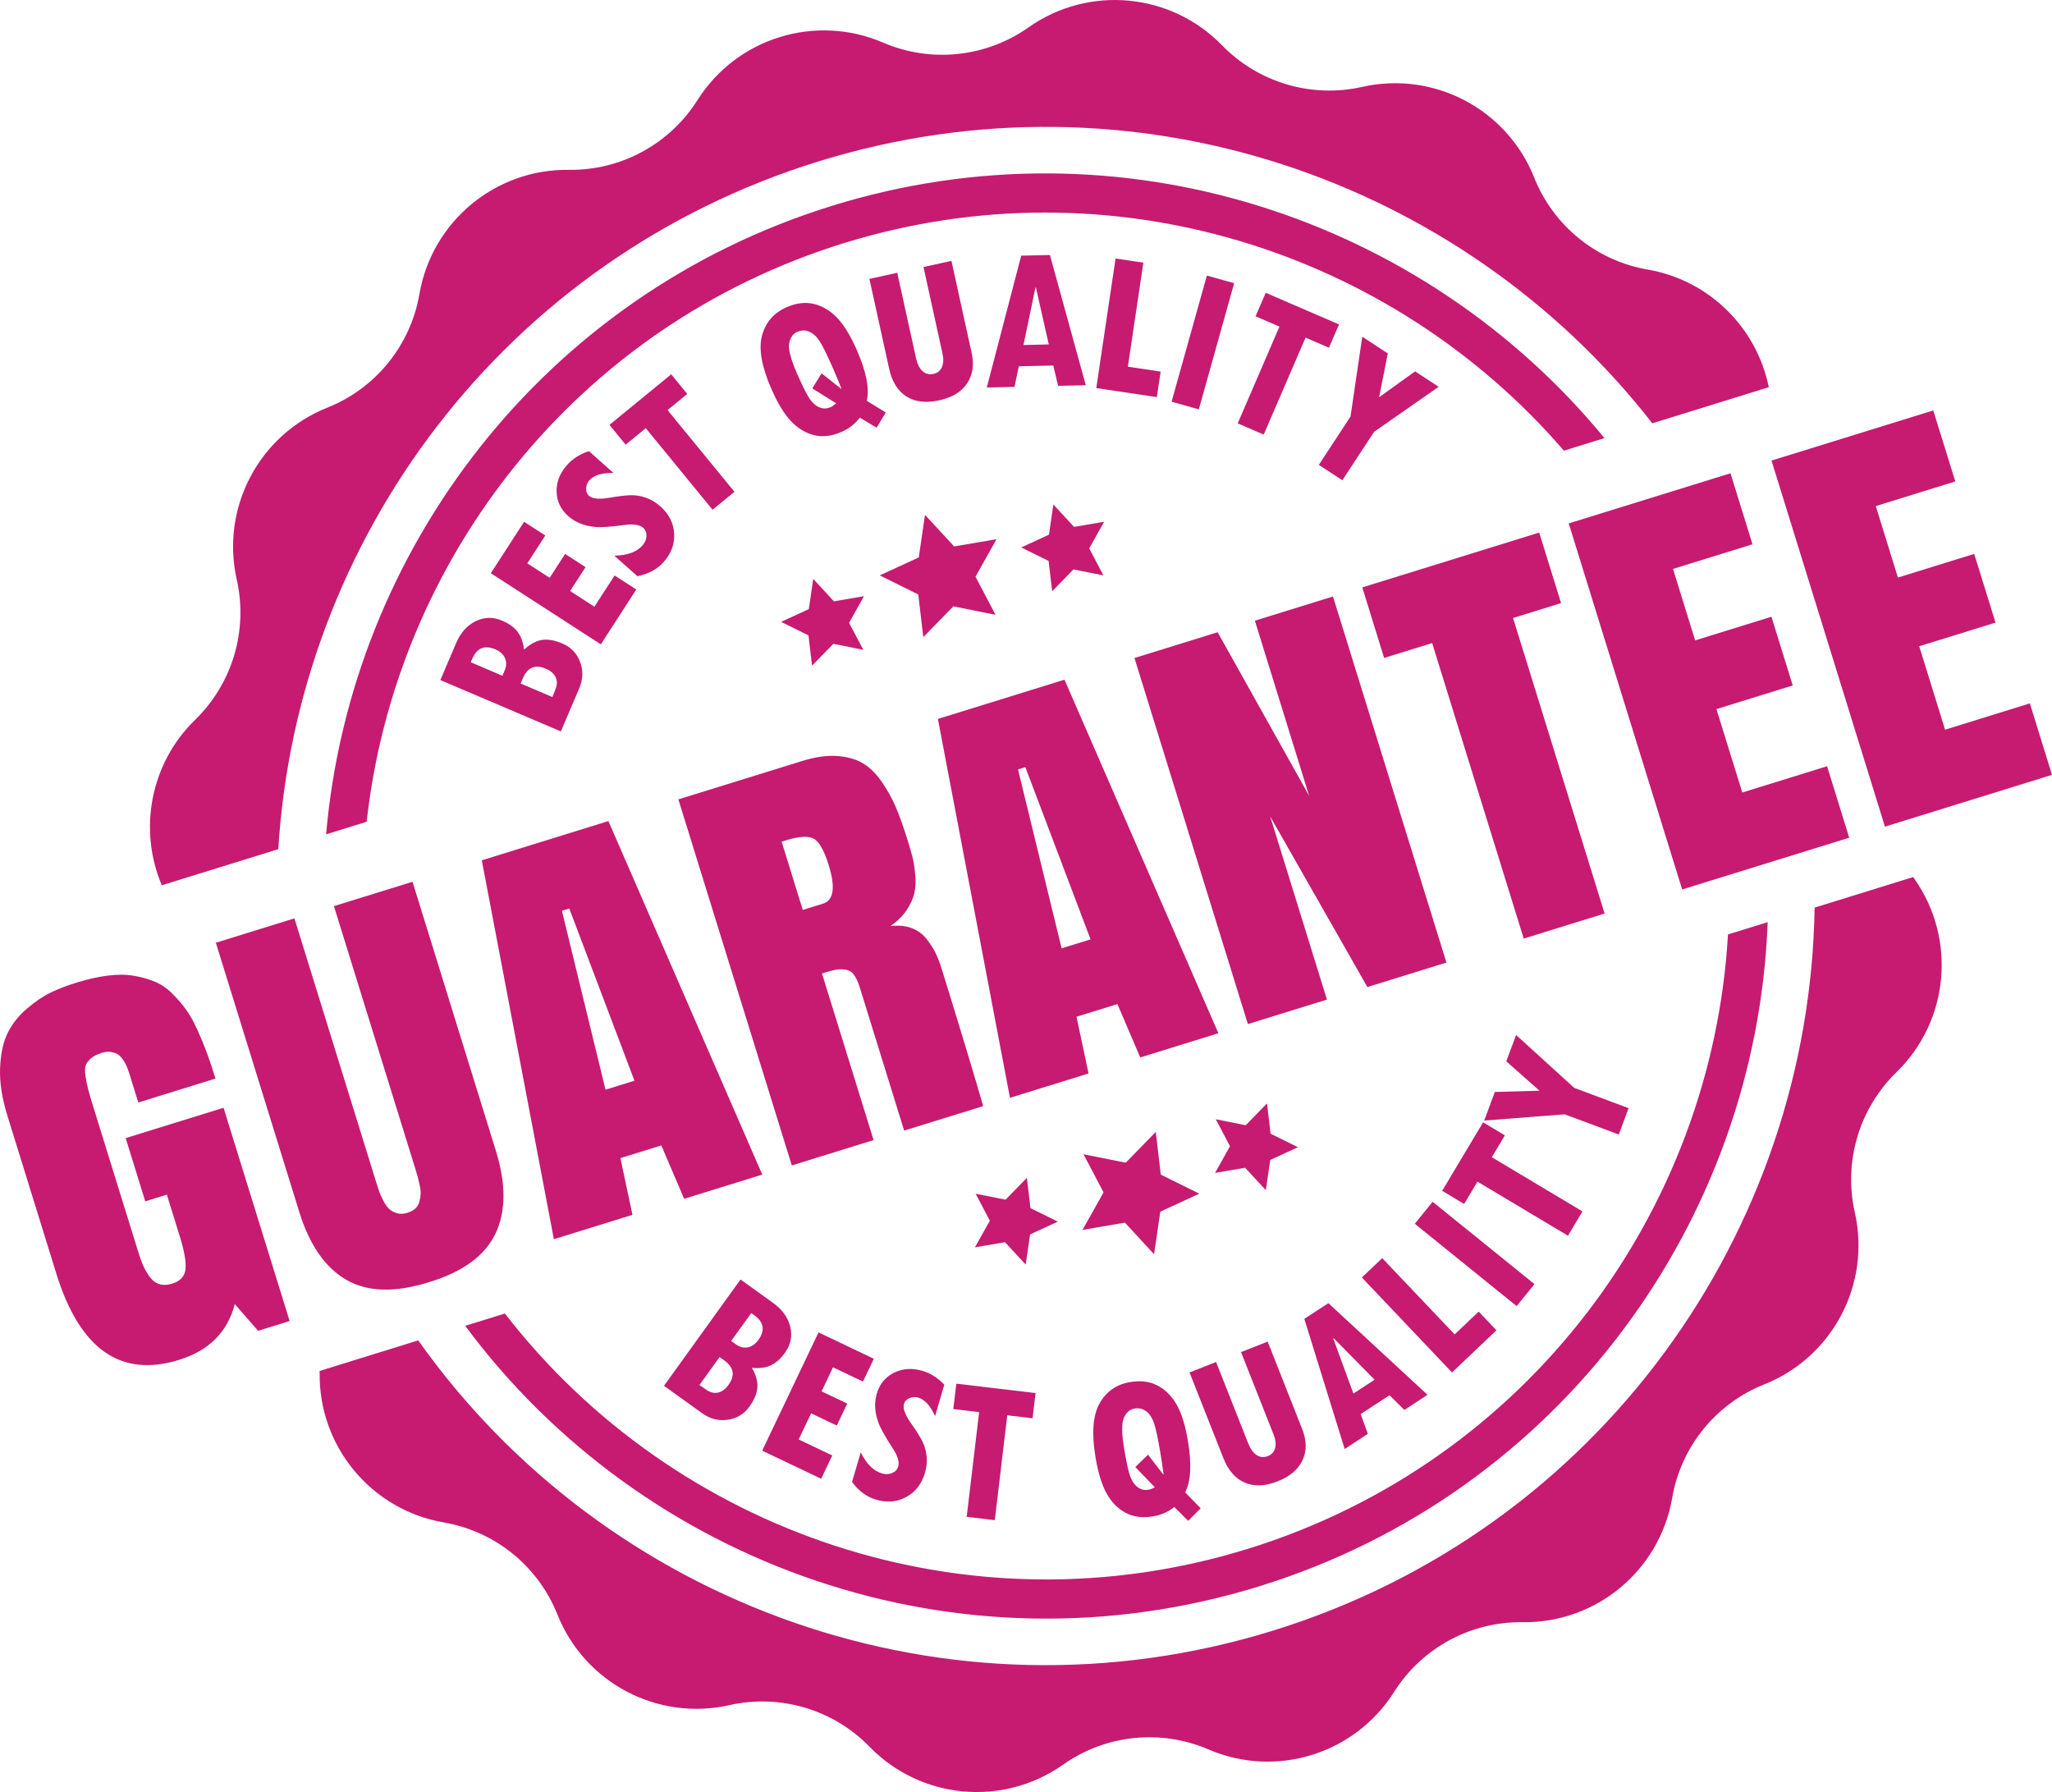 <?xml version="1.0" encoding="UTF-8"?>
<svg id="Layer_1" data-name="Layer 1" xmlns="http://www.w3.org/2000/svg" viewBox="0 0 2210.56 1930.3">
  <defs>
    <style>
      .cls-1 {
        fill: #c61b70;
      }
    </style>
  </defs>
  <g>
    <g>
      <path class="cls-1" d="m564.53,699.73c6.68-6.08,13.2-9.56,19.55-10.46,6.36-.89,13.62.41,21.8,3.89,9.21,3.93,15.57,10.54,19.05,19.84,3.49,9.3,3.18,18.77-.92,28.4l-19.81,46.46-129.81-55.32,16.97-39.81c4.78-11.22,11.81-19.1,21.06-23.62,9.27-4.52,18.67-4.75,28.23-.68,7.76,3.31,13.46,7.41,17.1,12.32,3.64,4.91,5.9,11.23,6.78,18.97h0Zm-23.3,28.15l2.45-5.74c2.01-4.73,2.12-9.15.31-13.26-1.81-4.1-5.25-7.23-10.31-9.39-11.63-4.96-19.97-1.55-24.98,10.21l-1.56,3.65,34.09,14.53h0Zm53.84,22.94l3.26-8.23c1.98-4.83,2.08-9.19.29-13.07-1.78-3.89-5.34-6.96-10.68-9.24-11.43-4.87-19.64-1.46-24.62,10.23l-2.45,5.74,34.2,14.57Z"/>
      <path class="cls-1" d="m685.46,634.96l-38.21,59.1-118.49-76.62,35.83-55.4,22.86,14.78-19.39,29.98,24.09,15.58,16.63-25.71,22.01,14.23-16.63,25.71,26.18,16.94,21.77-33.68,23.34,15.09h0Z"/>
      <path class="cls-1" d="m660.84,509.45c-12.39-.23-21.03,2.42-25.93,7.93-2.21,2.48-3.36,5.41-3.45,8.8s.87,5.99,2.9,7.79c3.66,3.26,10.72,4.04,21.18,2.35,10.83-1.86,18.92-2.84,24.28-2.91,5.35-.08,10.76.85,16.2,2.76,5.46,1.92,10.54,4.99,15.27,9.19,9.3,8.26,14.28,18.01,14.97,29.25.69,11.24-3.12,21.54-11.42,30.88-6.81,7.66-16.19,12.72-28.16,15.18l-24.91-22.14c13.91-.23,23.99-3.86,30.25-10.9,2.8-3.16,4.26-6.55,4.4-10.23.13-3.66-1.07-6.62-3.6-8.87-3.78-3.35-10.37-4.38-19.79-3.08-15.08,2.01-25.64,2.74-31.64,2.18-6.01-.55-11.45-1.8-16.31-3.76s-9.18-4.61-12.95-7.96c-8.11-7.21-12.28-16-12.52-26.39s3.54-19.97,11.35-28.76c5.91-6.63,13.72-11.58,23.46-14.82l26.43,23.49v.02Z"/>
      <path class="cls-1" d="m740.36,424.34l-21.23,17.39,72.07,88.02-23.6,19.33-71.92-87.85-21.68,17.75-17.46-21.33,66.52-54.46,17.31,21.15h-.01Z"/>
      <path class="cls-1" d="m954.19,444.29l-9.81,16.41-18.08-10.81c-5.19,6.72-11.72,11.82-19.57,15.27-10.68,4.7-20.66,5.88-29.92,3.52-9.26-2.35-17.52-7.39-24.8-15.13-7.28-7.74-14.23-19.16-20.87-34.26-10.67-24.27-14.08-43.54-10.25-57.82,3.84-14.28,12.62-24.43,26.34-30.47,10.55-4.64,20.43-5.83,29.64-3.59,9.22,2.24,17.49,7.18,24.84,14.81,7.34,7.63,14.41,19.17,21.2,34.61,10.37,23.57,13.97,41.86,10.8,54.86l20.47,12.6h0Zm-47.74-25.78c-4.12-10.12-7.24-17.59-9.37-22.42-6.18-14.07-10.88-23.58-14.1-28.54-3.21-4.96-6.92-8.38-11.1-10.24-4.19-1.86-8.53-1.8-13.01.17-4.69,2.06-7.6,6.2-8.73,12.42s1.82,17.32,8.85,33.32c5.88,13.37,10.36,22.26,13.45,26.67,3.09,4.39,6.58,7.39,10.48,8.96,3.9,1.58,7.85,1.48,11.85-.27,2.07-.91,4.05-2.31,5.93-4.21l-25.66-15.99,10-16.25,20.98,16.57.42-.18h.01Z"/>
      <path class="cls-1" d="m1046.7,379.96c2.84,12.95,1.2,23.97-4.93,33.07-6.14,9.1-16.08,15.16-29.84,18.18-14.28,3.14-26.08,1.76-35.43-4.12-9.36-5.89-15.58-15.9-18.68-30.02l-21.24-96.65,30.01-6.6,20.19,91.91c1.43,6.47,3.79,11.17,7.1,14.12,3.3,2.94,7.23,3.9,11.79,2.9,4.26-.94,7.26-3.37,8.99-7.29,1.72-3.93,1.95-8.76.69-14.5l-20.51-93.35,30.12-6.61,21.74,98.97h0Z"/>
      <path class="cls-1" d="m1169.68,414.94l-29.81.68-5.21-21.92-37.15.86-4.62,22.15-29.84.68,37.08-142,30.94-.71,38.61,140.25h0Zm-39.87-43.93l-13.86-61.42h-.47l-12.92,62.04,27.24-.62h.01Z"/>
      <path class="cls-1" d="m1246.24,427.74l-65.25-9.71,20.77-139.56,29.94,4.46-16.68,112.07,35.31,5.26-4.1,27.48h.01Z"/>
      <path class="cls-1" d="m1300.13,296.84l29.37,8.23-38.03,135.87-29.37-8.22,38.03-135.88Z"/>
      <path class="cls-1" d="m1431.63,374.54l-25.2-10.88-45.08,104.46-28.01-12.08,44.98-104.25-25.73-11.09,10.93-25.31,78.94,34.06-10.83,25.1h0Z"/>
      <path class="cls-1" d="m1549.81,416.65l-69.49,48.45-34.27,52.23-25.32-16.61,34.15-52.05,12.66-86.01,27.49,18.04-9.34,47.18,38.78-27.87,25.34,16.63h0Z"/>
    </g>
    <g>
      <path class="cls-1" d="m810.01,1473.32c4.46,7.85,6.43,14.98,5.9,21.38-.52,6.4-3.38,13.21-8.57,20.41-5.86,8.13-13.7,12.87-23.54,14.23-9.84,1.36-19.02-1.02-27.51-7.14l-40.98-29.5,82.45-114.51,35.11,25.28c9.9,7.13,16.05,15.7,18.43,25.73,2.39,10.03.54,19.26-5.52,27.69-4.93,6.85-10.19,11.51-15.78,13.98-5.59,2.48-12.25,3.29-19.99,2.45h0Zm-56.55,18.59l7.32,4.99c4.28,2.99,8.51,4.04,12.69,3.15s7.96-3.68,11.36-8.4c7.26-10.08,5.73-18.84-4.57-26.26l-5.07-3.64-21.72,30.16h-.01Zm34.2-47.5l5.06,3.65c4.18,3.01,8.47,4.08,12.86,3.21,4.41-.87,8.22-3.53,11.43-7.99,7.39-10.26,5.89-19.14-4.48-26.61l-3.22-2.32-21.65,30.07h0Z"/>
      <path class="cls-1" d="m884.63,1592.87l-63.54-30.28,60.69-127.38,59.56,28.38-11.71,24.58-32.24-15.36-12.34,25.9,27.64,13.17-11.27,23.66-27.64-13.16-13.41,28.14,36.2,17.25-11.95,25.09h.01Z"/>
      <path class="cls-1" d="m1007.33,1525.43c-5.09-11.29-11.19-17.98-18.27-20.05-3.18-.93-6.33-.71-9.43.66s-5.04,3.35-5.8,5.95c-1.38,4.7.94,11.42,6.94,20.15,6.32,8.98,10.66,15.88,13.02,20.69,2.37,4.81,3.84,10.09,4.44,15.84.61,5.74,0,11.65-1.76,17.72-3.48,11.93-10.16,20.61-20.02,26.04-9.87,5.44-20.8,6.4-32.8,2.9-9.84-2.87-18.43-9.19-25.77-18.95l9.34-31.99c6.17,12.47,13.77,20.03,22.8,22.67,4.05,1.18,7.75,1.05,11.13-.39,3.36-1.45,5.52-3.81,6.47-7.06,1.41-4.84-.48-11.25-5.69-19.2-8.28-12.77-13.44-21.99-15.52-27.66-2.07-5.66-3.26-11.11-3.58-16.34s.23-10.27,1.65-15.11c3.04-10.41,9.2-17.95,18.49-22.61s19.57-5.35,30.85-2.05c8.53,2.49,16.34,7.44,23.44,14.85l-9.92,33.94h0Z"/>
      <path class="cls-1" d="m1112.36,1527.72l-27.26-3.24-13.44,112.97-30.28-3.6,13.4-112.74-27.82-3.32,3.26-27.37,85.37,10.15-3.23,27.15h0Z"/>
      <path class="cls-1" d="m1293.51,1624.67l-13.53,13.52-14.9-14.89c-6.66,5.25-14.24,8.6-22.7,10.03-11.51,1.95-21.48.66-29.88-3.87-8.41-4.54-15.19-11.45-20.35-20.73-5.17-9.29-9.12-22.06-11.88-38.32-4.43-26.14-3.04-45.66,4.17-58.57,7.21-12.91,18.2-20.62,32.98-23.12,11.36-1.93,21.23-.68,29.63,3.75,8.38,4.42,15.21,11.23,20.47,20.42,5.26,9.19,9.3,22.11,12.12,38.73,4.31,25.4,3.33,44.01-2.92,55.84l16.78,17.21h.01Zm-40.01-36.65c-1.54-10.81-2.74-18.82-3.62-24.02-2.56-15.15-4.8-25.52-6.71-31.11-1.9-5.6-4.66-9.82-8.27-12.64-3.61-2.83-7.83-3.83-12.66-3.01-5.05.86-8.88,4.16-11.5,9.91s-2.46,17.25.45,34.47c2.44,14.4,4.62,24.12,6.54,29.14,1.92,5.01,4.58,8.77,7.98,11.25s7.25,3.35,11.56,2.62c2.22-.38,4.49-1.25,6.77-2.63l-20.99-21.77,13.68-13.31,16.3,21.18.45-.08h.02Z"/>
      <path class="cls-1" d="m1402.83,1539.37c4.87,12.33,5,23.47.39,33.43-4.61,9.96-13.46,17.53-26.56,22.7-13.6,5.37-25.47,5.89-35.63,1.56-10.17-4.33-17.91-13.21-23.22-26.67l-36.35-92.04,28.58-11.29,34.56,87.53c2.44,6.16,5.52,10.44,9.25,12.81,3.73,2.37,7.77,2.7,12.11.98,4.07-1.6,6.63-4.48,7.71-8.63,1.07-4.15.53-8.95-1.63-14.42l-35.1-88.9,28.69-11.32,37.21,94.25h0Z"/>
      <path class="cls-1" d="m1537.83,1502.43l-24.95,16.32-16-15.87-31.09,20.34,7.76,21.24-24.98,16.33-43.47-140.16,25.91-16.94,106.82,98.73h0Zm-57.05-16.27l-44.19-44.84-.39.25,21.78,59.51,22.81-14.92h-.01Z"/>
      <path class="cls-1" d="m1612.07,1432.94l-47.85,45.43-97.14-102.33,21.95-20.85,78.02,82.17,25.89-24.58,19.14,20.15h-.01Z"/>
      <path class="cls-1" d="m1524.13,1318.2l19.18-23.72,109.72,88.71-19.18,23.72-109.72-88.71Z"/>
      <path class="cls-1" d="m1621.16,1222.94l-14.07,23.57,97.65,58.35-15.64,26.18-97.46-58.23-14.37,24.05-23.68-14.14,44.1-73.8,23.47,14.02Z"/>
      <path class="cls-1" d="m1633.26,1114.83l62.66,57.01,58.54,21.82-10.58,28.37-58.33-21.75-86.67,6.74,11.49-30.8,48.08-1.36-35.78-31.63,10.59-28.4h0Z"/>
    </g>
  </g>
  <path class="cls-1" d="m299.79,914.67c20.45-333.84,243.22-635.83,581.63-740.7,338.41-104.87,692.91,18.21,898.56,281.99l125.48-38.89c-13-63.93-63.88-115.22-130.43-126.7-55.26-9.53-101.59-47.1-122.35-99.19-29.35-73.65-107.89-115.03-185.23-97.59-54.7,12.34-111.88-4.64-151-44.82-55.3-56.81-143.7-64.98-208.48-19.27-45.82,32.33-105.14,38.53-156.65,16.38h0c-72.83-31.33-157.63-5.05-199.99,61.98h0c-29.96,47.4-82.39,75.84-138.46,75.08h0c-79.28-1.07-147.56,55.66-161.05,133.79h0c-9.53,55.26-47.1,101.59-99.19,122.35-73.65,29.35-115.03,107.89-97.59,185.23,12.34,54.7-4.64,111.88-44.82,151h0c-48.39,47.1-61.35,118.18-35.92,178.26l125.48-38.89h0ZM908.7,262.01c288.29-89.34,590.55,8.2,776.07,223.45l43.68-13.54c-194.96-237.27-521.28-346.57-832.24-250.2S377.92,592.76,351.31,898.7l43.68-13.54c31.28-282.43,225.42-533.81,513.71-623.15h0Zm1153.55,684.5h0c-.42-.59-.78-1.21-1.19-1.8l-106.24,32.92c-5.2,348.72-231.84,669.85-583.04,778.69-351.2,108.84-719.72-27.86-921.21-312.52l-106.24,32.92c0,.72.05,1.44.04,2.16h0c-1.07,79.28,55.66,147.56,133.79,161.05h0c55.26,9.53,101.59,47.1,122.35,99.19,29.35,73.65,107.89,115.03,185.23,97.59,54.7-12.34,111.88,4.64,151,44.82h0c55.3,56.81,143.7,64.99,208.48,19.27h0c45.82-32.33,105.14-38.53,156.65-16.38h0c72.83,31.33,157.63,5.05,199.99-61.98h0c29.96-47.4,82.39-75.84,138.46-75.08,79.28,1.07,147.56-55.66,161.05-133.79,9.53-55.26,47.1-101.59,99.19-122.35,73.65-29.35,115.03-107.89,97.59-185.23-12.34-54.7,4.64-111.88,44.82-151,56.81-55.3,64.99-143.7,19.27-208.48h.01Zm-705.26,762.06c323.88-100.37,535.35-394.18,547.27-715.27l-42.76,13.25c-17.11,297.89-215.64,568.33-516.99,661.72-301.36,93.39-618.03-17.38-800.6-253.4l-42.76,13.25c191.41,258.08,531.96,380.82,855.85,280.44h-.01Z"/>
  <g>
    <path class="cls-1" d="m278.1,1433.51l-25.2-28.82c-7.7,30.05-27.71,50.1-60.05,60.12-62.88,19.48-106.92-11.45-132.13-92.81l-52.93-170.8c-5.78-18.64-8.34-35.67-7.69-51.06.65-15.4,3.41-27.96,8.26-37.7,4.86-9.73,11.79-18.44,20.8-26.11,9.01-7.68,17.58-13.45,25.7-17.33,8.12-3.87,17.12-7.34,27.02-10.41,12.21-3.79,23.53-6.35,33.97-7.68,10.44-1.33,19.81-1.3,28.11.1,8.3,1.41,15.88,3.54,22.73,6.39,6.86,2.85,13.09,7.07,18.71,12.65,5.61,5.58,10.55,11.29,14.8,17.11,4.25,5.84,8.37,13.15,12.36,21.95,3.99,8.8,7.43,17.1,10.29,24.89,2.87,7.8,5.97,17.05,9.29,27.78l-83.17,25.78-9.67-31.19c-1.94-6.27-4.21-11.26-6.81-14.98-2.6-3.72-5.36-6.07-8.29-7.06-2.93-.99-5.47-1.46-7.63-1.43-2.16.04-4.48.44-6.96,1.2-4.94,1.54-8.75,3.44-11.39,5.7-2.64,2.27-4.52,4.66-5.64,7.17s-1.29,6.5-.5,11.95c.78,5.45,1.8,10.52,3.08,15.19,1.27,4.68,3.43,11.96,6.5,21.86l47.26,152.48c1.79,5.78,3.5,10.58,5.14,14.41,1.64,3.83,3.92,7.83,6.84,11.99,2.91,4.16,6.44,6.92,10.56,8.26,4.12,1.35,8.83,1.2,14.11-.44,8.75-2.71,13.5-7.93,14.27-15.68.76-7.75-1.23-19.29-5.98-34.64l-14.12-45.55-23.26,7.21-21.1-68.08,105.45-32.68,71.18,229.71-33.91,10.51v.04Z"/>
    <path class="cls-1" d="m322.34,1305.31l-89.82-289.86,84.65-26.23,87.45,282.19c.1.33.28.91.54,1.73,1.33,4.29,2.42,7.67,3.26,10.11.85,2.45,2.32,5.7,4.38,9.77,2.08,4.06,4.2,7.12,6.37,9.15,2.16,2.04,4.95,3.58,8.34,4.6,3.39,1.03,7.15.91,11.28-.37,3.47-1.07,6.29-2.59,8.5-4.53,2.19-1.95,3.67-4.35,4.41-7.2.75-2.85,1.22-5.53,1.44-8.04.21-2.51-.09-5.67-.91-9.48-.82-3.82-1.5-6.73-2.03-8.74s-1.36-4.82-2.48-8.46c-.25-.82-.44-1.4-.54-1.73l-87.45-282.19,84.65-26.23,89.82,289.86c11.05,35.64,10.89,65.36-.45,89.13-11.36,23.78-35.12,41.17-71.32,52.22-36.75,11.56-66.53,10.76-89.33-2.43-22.81-13.18-39.74-37.61-50.78-73.25l.02-.02Z"/>
    <path class="cls-1" d="m655.41,884.4l165.76,380.82-84.16,26.08-24.6-57.49-44.06,13.65,12.97,61.1-84.65,26.24-77.65-408.12,136.39-42.27h0Zm-42.16,94.18l-7.92,2.46,46.97,192.72,31.19-9.66-70.24-185.51h0Z"/>
    <path class="cls-1" d="m885.48,1048.59l55.62,179.46-88.12,27.31-122.2-394.32,133.67-41.42c13.7-4.24,25.99-6.02,36.88-5.32,10.88.7,20.07,3.19,27.55,7.47,7.47,4.28,14.37,10.92,20.68,19.9,6.31,8.99,11.51,18.32,15.59,28,4.09,9.68,8.33,21.61,12.72,35.8,2.3,7.43,4.05,13.53,5.27,18.31,1.21,4.78,2.14,11,2.79,18.66.65,7.67.33,14.33-1,19.98-1.32,5.66-4.11,11.67-8.37,18.06s-10.05,12.07-17.37,17.05c8.54-1.02,16.08-.32,22.62,2.08,6.53,2.4,11.87,6.22,16.03,11.44,4.15,5.23,7.42,10.23,9.8,15,2.38,4.78,4.55,10.31,6.5,16.58,20.2,65.18,35.21,114.79,45.03,148.82l-85.16,26.39-47.64-153.72c-1.89-6.11-4.01-10.79-6.38-14.03-2.36-3.24-5.48-5.13-9.35-5.65s-7.42-.46-10.66.18-8.07,1.96-14.51,3.95v.02Zm-43.45-141.99l22.78,73.52,21.79-6.75c11.55-3.58,13.6-17.42,6.13-41.51-4.96-16-10.4-25.53-16.31-28.58-5.93-3.05-15.81-2.43-29.68,1.87l-4.7,1.46h-.01Z"/>
    <path class="cls-1" d="m1146.75,732.13l165.77,380.82-84.16,26.08-24.6-57.49-44.06,13.65,12.96,61.1-84.65,26.23-77.64-408.13,136.39-42.27h0Zm-42.16,94.2l-7.92,2.45,46.97,192.72,31.19-9.66-70.25-185.51h.01Z"/>
    <path class="cls-1" d="m1435.98,642.5l122.2,394.32-85.15,26.39-104.7-183.78,61.14,197.28-85.16,26.39-122.19-394.32,89.61-27.77,98.55,176.19-58.45-188.62,84.16-26.08h-.01Z"/>
    <path class="cls-1" d="m1467.54,632.72l190.6-59.07,23.55,75.99-51.73,16.03,98.64,318.33-87.13,27-98.65-318.33-51.73,16.03-23.55-75.98h0Z"/>
    <path class="cls-1" d="m1812.14,958.11l-122.2-394.32,174.27-54,23.7,76.49-85.64,26.54,23.85,76.98,82.19-25.47,22.94,74.01-82.19,25.47,27.85,89.85,91.34-28.31,23.85,76.98-179.95,55.77h-.01Z"/>
    <path class="cls-1" d="m2030.59,890.42l-122.2-394.32,174.26-54.01,23.71,76.49-85.64,26.55,23.85,76.97,82.18-25.47,22.94,74.01-82.18,25.47,27.85,89.86,91.34-28.31,23.86,76.98-179.95,55.77h-.02Z"/>
  </g>
  <g>
    <polygon class="cls-1" points="996.45 554.57 1027.88 588.6 1073.54 580.79 1050.89 621.2 1072.42 662.21 1027 653.15 994.65 686.31 989.22 640.31 947.69 619.79 989.77 600.41 996.45 554.57"/>
    <polygon class="cls-1" points="1134.76 543.41 1157.06 567.55 1189.45 562.01 1173.38 590.68 1188.66 619.77 1156.43 613.35 1133.48 636.87 1129.63 604.23 1100.16 589.68 1130.02 575.93 1134.76 543.41"/>
    <polygon class="cls-1" points="876.06 623.58 898.36 647.72 930.75 642.18 914.69 670.85 929.97 699.94 897.74 693.52 874.79 717.04 870.93 684.4 841.47 669.85 871.32 656.1 876.06 623.58"/>
  </g>
  <g>
    <polygon class="cls-1" points="1243.26 1351 1211.83 1316.97 1166.17 1324.78 1188.82 1284.37 1167.28 1243.36 1212.71 1252.42 1245.06 1219.26 1250.48 1265.26 1292.01 1285.78 1249.94 1305.16 1243.26 1351"/>
    <polygon class="cls-1" points="1104.95 1362.16 1082.65 1338.02 1050.26 1343.56 1066.32 1314.89 1051.04 1285.8 1083.27 1292.22 1106.23 1268.7 1110.08 1301.34 1139.54 1315.89 1109.69 1329.64 1104.95 1362.16"/>
    <polygon class="cls-1" points="1363.65 1281.99 1341.34 1257.85 1308.95 1263.39 1325.02 1234.72 1309.74 1205.63 1341.97 1212.05 1364.92 1188.53 1368.77 1221.17 1398.24 1235.72 1368.39 1249.47 1363.65 1281.99"/>
  </g>
</svg>